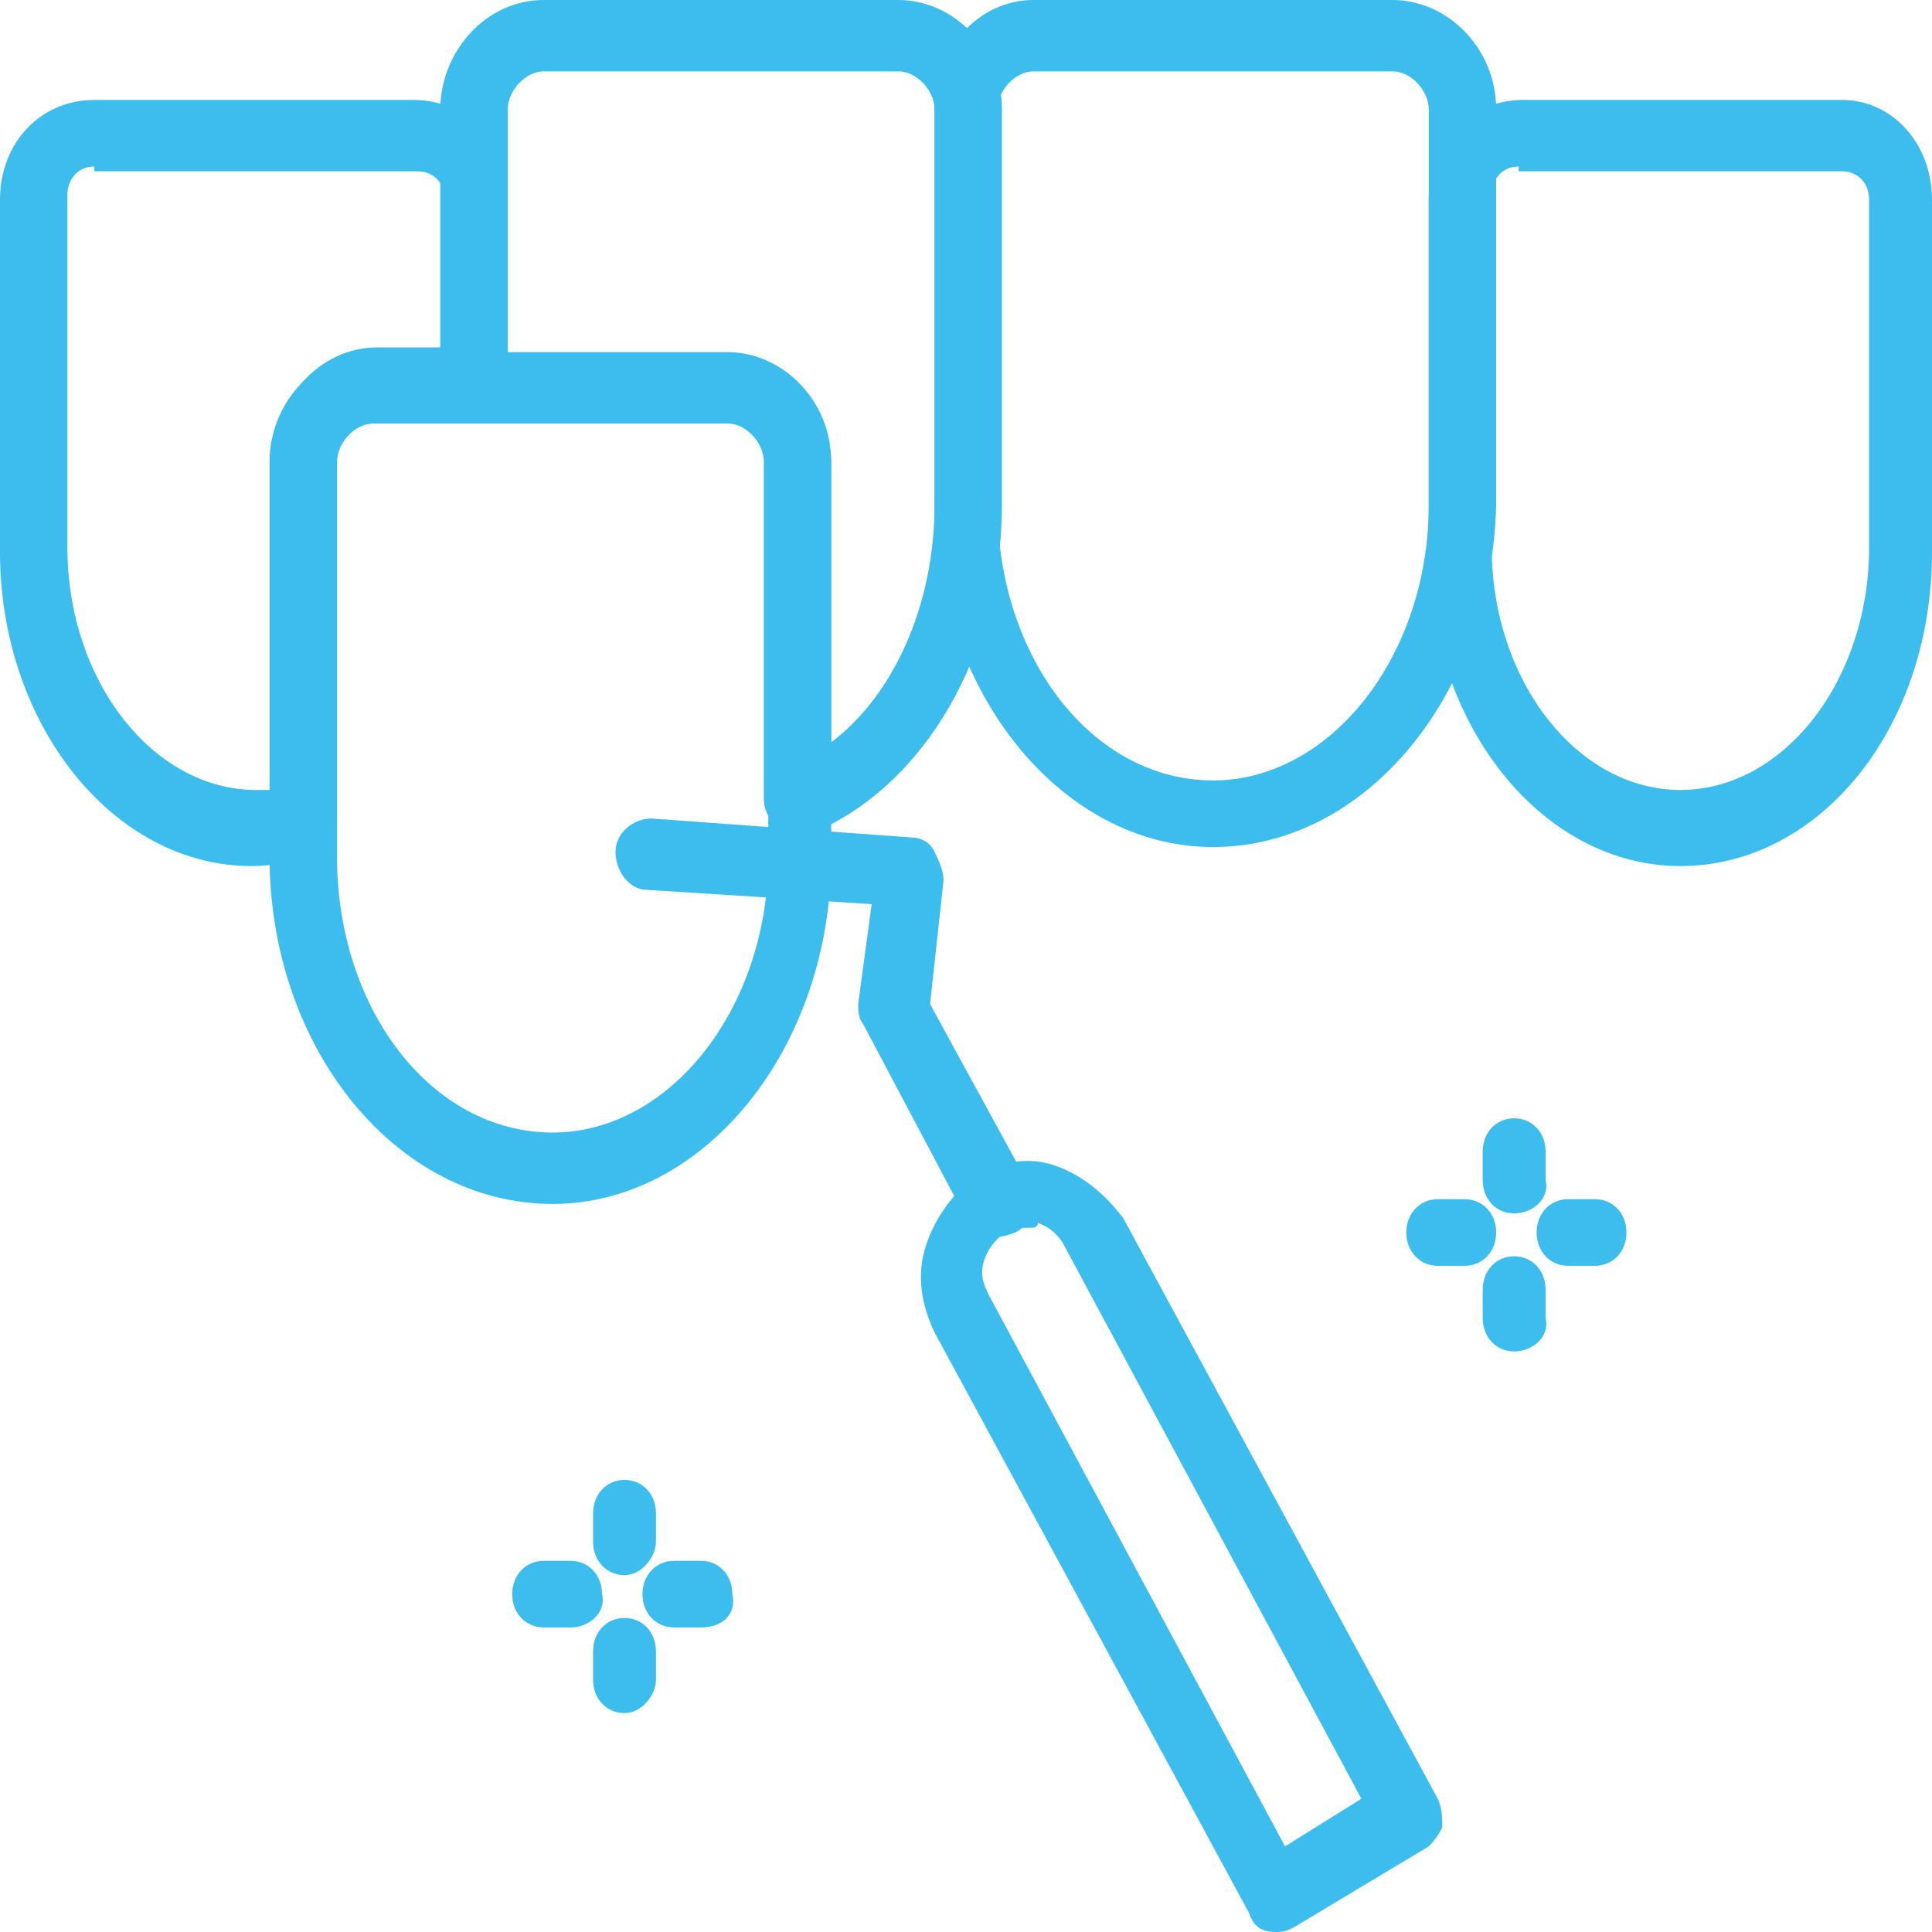 <?xml version="1.0" encoding="UTF-8"?> <svg xmlns="http://www.w3.org/2000/svg" width="40" height="40" viewBox="0 0 40 40" fill="none"><path d="M11.442 24.926C8.186 24.926 5.581 21.675 5.581 17.734V9.557C5.581 8.374 6.512 7.291 7.721 7.291H15.07C16.186 7.291 17.209 8.276 17.209 9.557V17.734C17.209 21.675 14.605 24.926 11.442 24.926ZM7.721 8.768C7.349 8.768 6.977 9.163 6.977 9.557V17.734C6.977 20.887 8.93 23.448 11.442 23.448C13.861 23.448 15.907 20.887 15.907 17.734V9.557C15.907 9.163 15.535 8.768 15.163 8.768H7.721Z" fill="#3CBDED"></path><path d="M25.116 17.537C21.953 17.537 19.349 14.286 19.349 10.345V2.266C19.349 0.985 20.279 0 21.395 0H28.837C29.953 0 30.977 0.985 30.977 2.266V10.443C30.884 14.384 28.279 17.537 25.116 17.537ZM21.395 1.478C21.023 1.478 20.651 1.872 20.651 2.266V10.443C20.651 13.596 22.605 16.158 25.116 16.158C27.535 16.158 29.581 13.596 29.581 10.443V2.266C29.581 1.872 29.209 1.478 28.837 1.478H21.395Z" fill="#3CBDED"></path><path d="M34.791 17.931C31.907 17.931 29.581 14.975 29.581 11.429V4.138C29.581 2.956 30.419 2.069 31.535 2.069H38.139C39.163 2.069 40 2.956 40 4.138V11.429C40 15.074 37.674 17.931 34.791 17.931ZM31.442 3.448C31.07 3.448 30.884 3.744 30.884 4.039V11.33C30.884 14.089 32.651 16.355 34.791 16.355C36.93 16.355 38.698 14.089 38.698 11.33V4.138C38.698 3.744 38.419 3.547 38.139 3.547H31.442V3.448Z" fill="#3CBDED"></path><path d="M26.419 40C26.14 40 25.953 39.901 25.86 39.606L19.349 27.586C19.07 26.995 18.977 26.404 19.163 25.813C19.349 25.222 19.721 24.729 20.186 24.335C20.744 24.039 21.302 23.941 21.86 24.138C22.419 24.335 22.884 24.729 23.256 25.222L29.767 37.241C29.86 37.438 29.86 37.636 29.86 37.833C29.767 38.03 29.674 38.128 29.581 38.227L26.791 39.901C26.605 40 26.512 40 26.419 40ZM21.302 25.419C21.116 25.419 21.023 25.419 20.837 25.517C20.651 25.616 20.465 25.813 20.372 26.108C20.279 26.404 20.372 26.601 20.465 26.798L26.605 38.227L28.186 37.241L22.047 25.813C21.953 25.616 21.767 25.419 21.488 25.32C21.488 25.419 21.395 25.419 21.302 25.419Z" fill="#3CBDED"></path><path d="M20.558 25.616C20.279 25.616 20.093 25.517 20 25.222L17.86 21.182C17.767 21.084 17.767 20.887 17.767 20.788L18.047 18.719L13.395 18.424C13.023 18.424 12.744 18.03 12.744 17.636C12.744 17.241 13.116 16.946 13.488 16.946L18.884 17.34C19.07 17.34 19.256 17.438 19.349 17.636C19.442 17.832 19.535 18.03 19.535 18.227L19.256 20.788L21.302 24.532C21.488 24.926 21.395 25.32 21.023 25.517C20.744 25.616 20.651 25.616 20.558 25.616Z" fill="#3CBDED"></path><path d="M16.465 17.241C16.372 17.241 16.186 17.241 16.093 17.143C15.907 16.946 15.814 16.749 15.814 16.552V9.557C15.814 9.163 15.442 8.768 15.07 8.768H9.767C9.395 8.768 9.116 8.473 9.116 8.079V2.266C9.116 1.084 10.046 0 11.256 0H18.605C19.721 0 20.744 0.985 20.744 2.266V10.443C20.744 13.498 19.163 16.256 16.837 17.241C16.651 17.241 16.558 17.241 16.465 17.241ZM10.512 7.389H15.07C16.186 7.389 17.209 8.374 17.209 9.655V15.37C18.512 14.384 19.349 12.512 19.349 10.443V2.266C19.349 1.872 18.977 1.478 18.605 1.478H11.256C10.884 1.478 10.512 1.872 10.512 2.266V7.389Z" fill="#3CBDED"></path><path d="M5.209 17.931C2.326 17.931 0 14.975 0 11.429V4.138C0 2.956 0.837 2.069 1.953 2.069H8.558C9.674 2.069 10.512 2.956 10.512 4.138V8.079C10.512 8.473 10.233 8.768 9.86 8.768H7.721C7.349 8.768 6.977 9.163 6.977 9.557V17.044C6.977 17.34 6.791 17.636 6.512 17.734C6.047 17.832 5.674 17.931 5.209 17.931ZM1.953 3.448C1.581 3.448 1.395 3.744 1.395 4.039V11.33C1.395 14.089 3.163 16.355 5.302 16.355C5.395 16.355 5.581 16.355 5.674 16.355V9.458C5.674 8.276 6.605 7.192 7.814 7.192H9.209V4.138C9.209 3.744 8.93 3.547 8.651 3.547H1.953V3.448Z" fill="#3CBDED"></path><path d="M31.349 25.123C30.977 25.123 30.698 24.828 30.698 24.433V23.842C30.698 23.448 30.977 23.153 31.349 23.153C31.721 23.153 32 23.448 32 23.842V24.433C32.093 24.828 31.721 25.123 31.349 25.123Z" fill="#3CBDED"></path><path d="M31.349 27.98C30.977 27.98 30.698 27.685 30.698 27.291V26.7C30.698 26.305 30.977 26.01 31.349 26.01C31.721 26.01 32 26.305 32 26.7V27.291C32.093 27.685 31.721 27.98 31.349 27.98Z" fill="#3CBDED"></path><path d="M33.023 26.207H32.465C32.093 26.207 31.814 25.911 31.814 25.517C31.814 25.123 32.093 24.828 32.465 24.828H33.023C33.395 24.828 33.674 25.123 33.674 25.517C33.674 25.911 33.395 26.207 33.023 26.207Z" fill="#3CBDED"></path><path d="M30.326 26.207H29.767C29.395 26.207 29.116 25.911 29.116 25.517C29.116 25.123 29.395 24.828 29.767 24.828H30.326C30.698 24.828 30.977 25.123 30.977 25.517C30.977 25.911 30.698 26.207 30.326 26.207Z" fill="#3CBDED"></path><path d="M12.93 32.611C12.558 32.611 12.279 32.315 12.279 31.921V31.33C12.279 30.936 12.558 30.64 12.93 30.64C13.302 30.64 13.581 30.936 13.581 31.33V31.921C13.581 32.217 13.302 32.611 12.93 32.611Z" fill="#3CBDED"></path><path d="M12.93 35.468C12.558 35.468 12.279 35.172 12.279 34.778V34.187C12.279 33.793 12.558 33.498 12.93 33.498C13.302 33.498 13.581 33.793 13.581 34.187V34.778C13.581 35.074 13.302 35.468 12.93 35.468Z" fill="#3CBDED"></path><path d="M14.512 33.695H13.954C13.581 33.695 13.302 33.399 13.302 33.005C13.302 32.611 13.581 32.315 13.954 32.315H14.512C14.884 32.315 15.163 32.611 15.163 33.005C15.256 33.399 14.977 33.695 14.512 33.695Z" fill="#3CBDED"></path><path d="M11.814 33.695H11.256C10.884 33.695 10.605 33.399 10.605 33.005C10.605 32.611 10.884 32.315 11.256 32.315H11.814C12.186 32.315 12.465 32.611 12.465 33.005C12.558 33.399 12.186 33.695 11.814 33.695Z" fill="#3CBDED"></path></svg> 